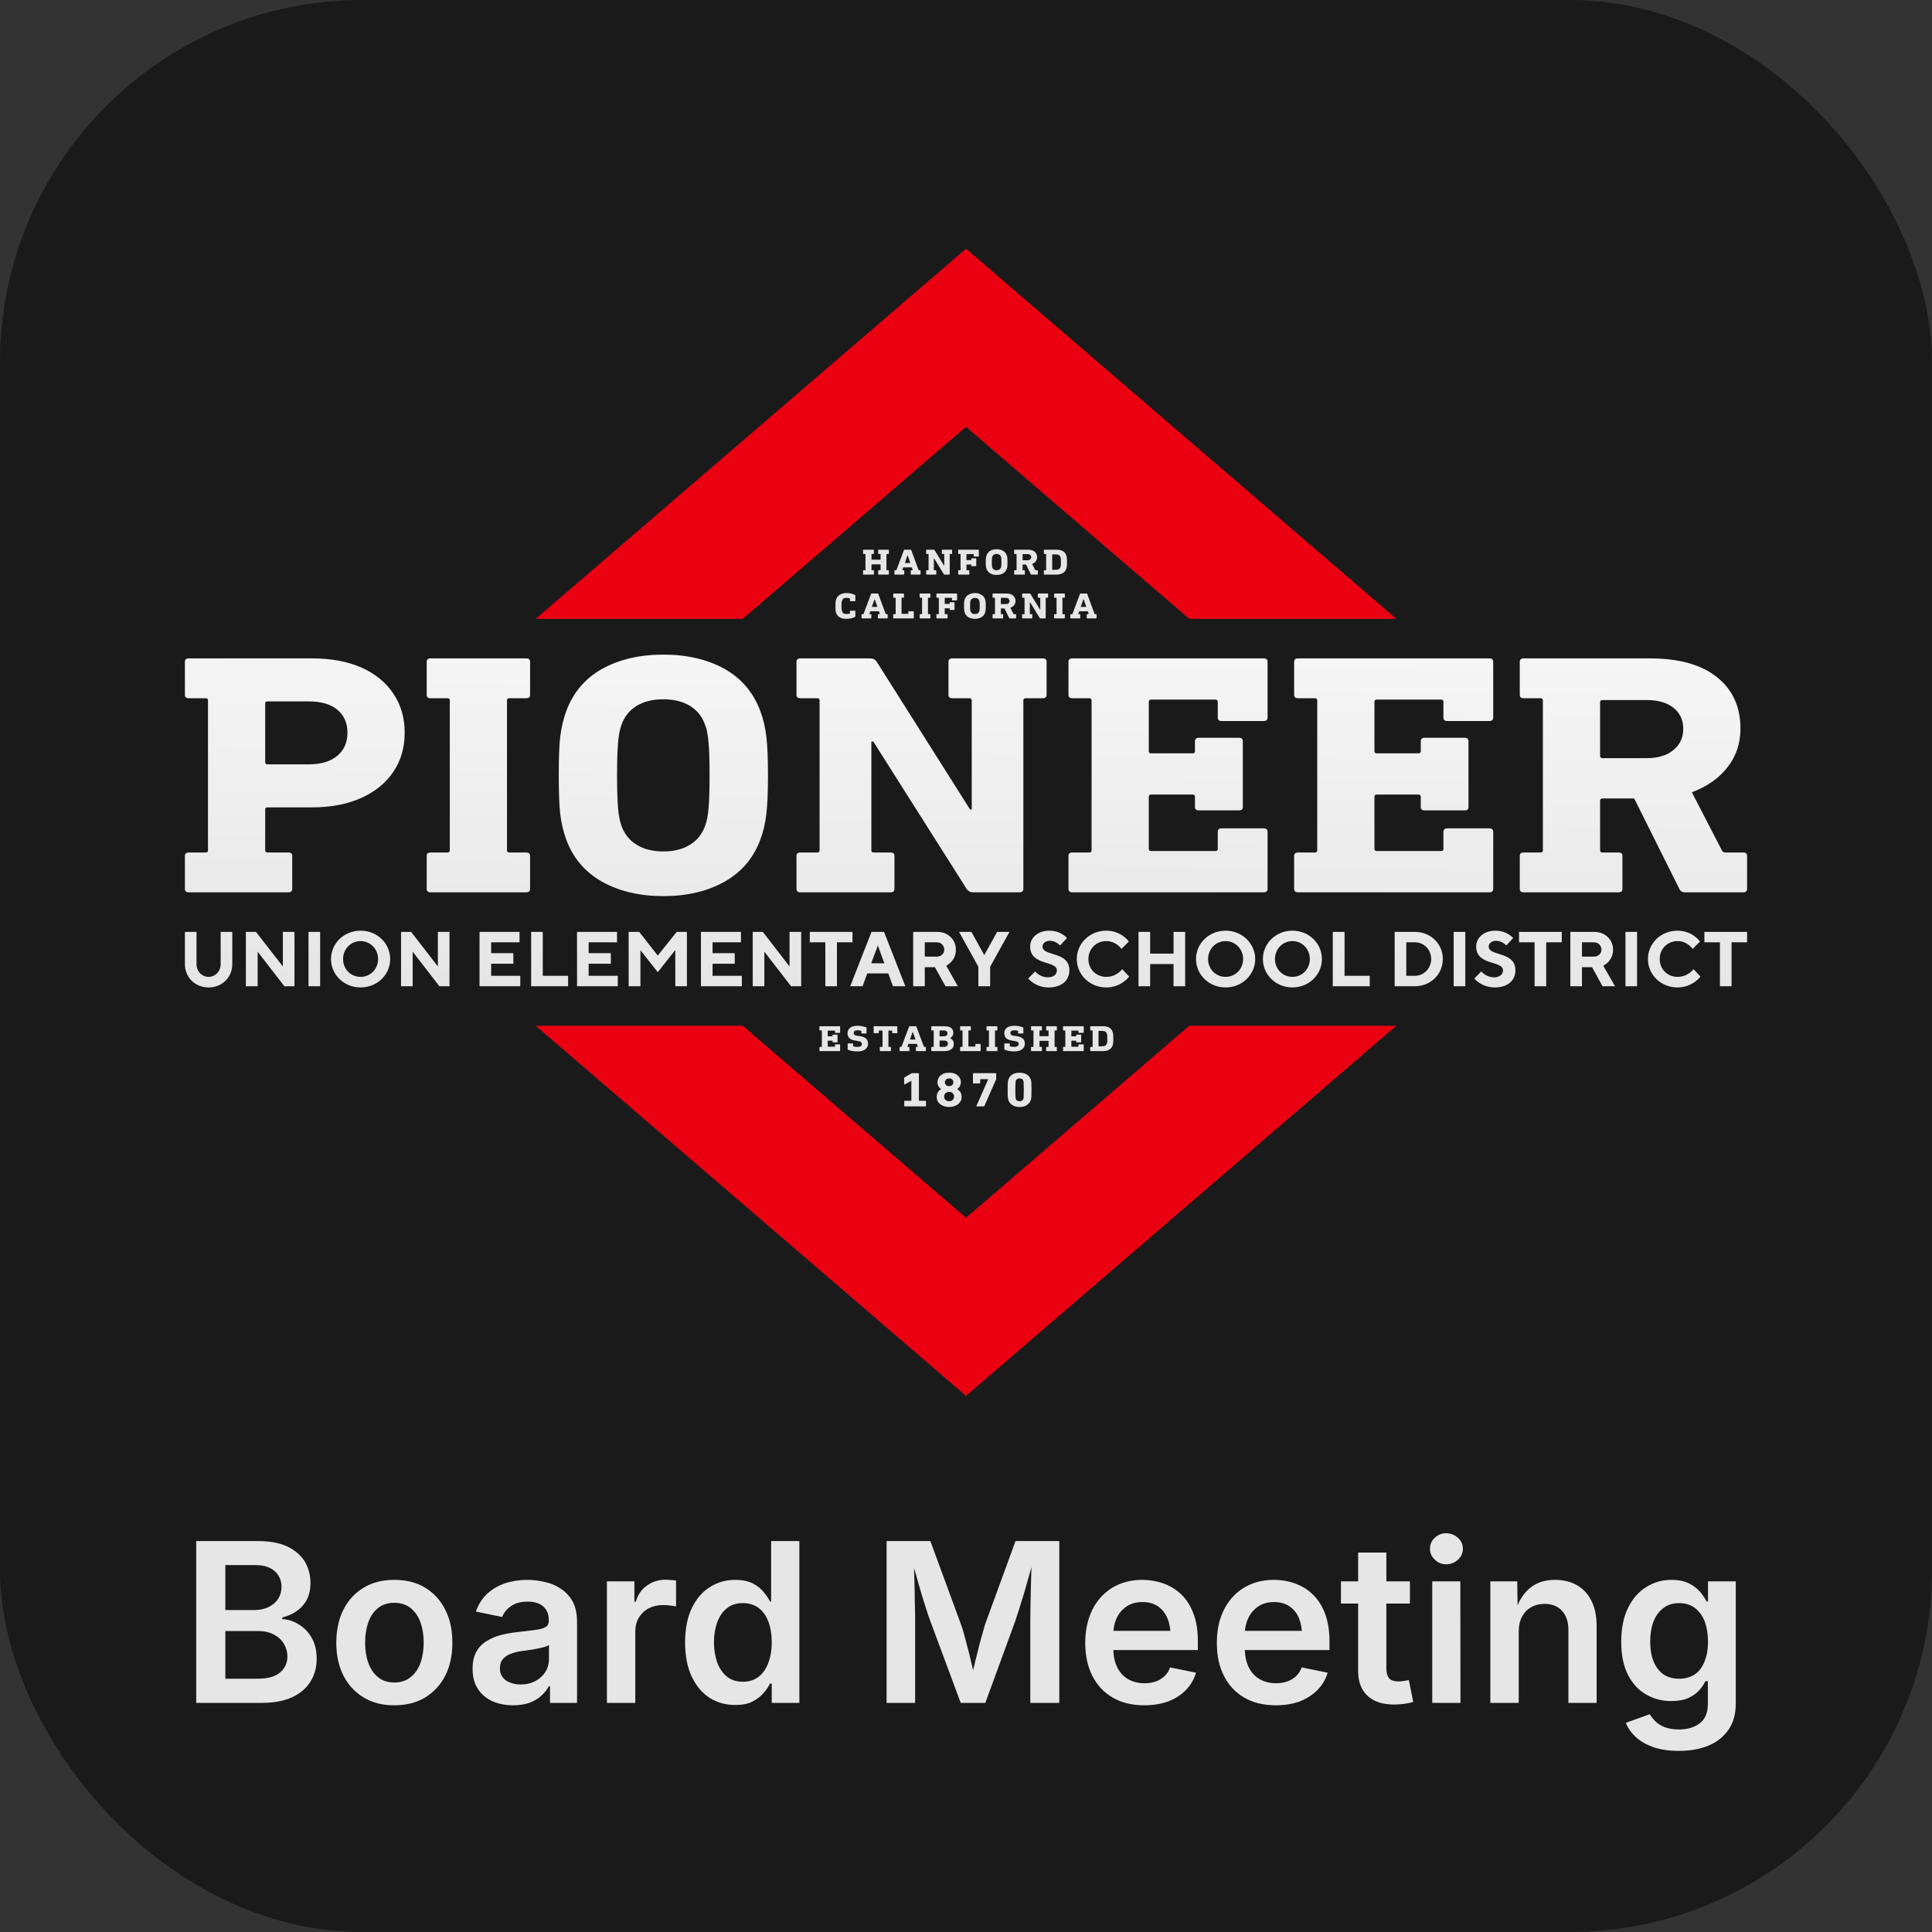<?xml version="1.0" encoding="UTF-8"?>
<svg xmlns="http://www.w3.org/2000/svg" xmlns:xlink="http://www.w3.org/1999/xlink" xmlns:xodm="http://www.corel.com/coreldraw/odm/2003" xml:space="preserve" width="128px" height="128px" version="1.1" style="shape-rendering:geometricPrecision; text-rendering:geometricPrecision; image-rendering:optimizeQuality; fill-rule:evenodd; clip-rule:evenodd" viewBox="0 0 128000 128000">
 <rect x="0" y="0" width="128000" height="128000" fill="#333333" stroke="none"/>
 <defs>
  <style type="text/css">
   
    .fil0 {fill:#1A1A1A}
    .fil2 {fill:#EB0012}
    .fil3 {fill:#E6E6E6;fill-rule:nonzero}
    .fil1 {fill:url(#id0)}
   
  </style>
  <linearGradient id="id0" gradientUnits="userSpaceOnUse" x1="63900" y1="65430" x2="64100" y2="43360">
   <stop offset="0" style="stop-opacity:1; stop-color:#E6E6E6"></stop>
   <stop offset="1" style="stop-opacity:1; stop-color:whitesmoke"></stop>
  </linearGradient>
 </defs>
 <g id="Layer_x0020_1">
  <rect class="fil0" width="128000" height="128000" rx="24000" ry="24000"></rect>
  <g id="_2093517800240">
   <path class="fil1" d="M13820 64720c-440,0 -800,-360 -800,-850l0 -2130 -770 0 0 2130c0,880 670,1550 1570,1550 900,0 1570,-670 1570,-1550l0 -2130 -770 0 0 2130c0,490 -360,850 -800,850zm6840 -21100c1270,0 2360,200 3290,610 920,410 1630,990 2120,1740 500,740 740,1600 740,2570 0,970 -240,1830 -740,2580 -490,740 -1200,1320 -2120,1740 -930,420 -2020,630 -3290,630l-2930 0c-110,0 -160,40 -160,140l0 2710c0,90 50,140 160,140l1370 0c180,0 260,70 260,220l0 2190c0,150 -80,230 -260,230l-6590 0c-170,0 -260,-80 -260,-230l0 -2190c0,-150 90,-220 260,-220l1120 0c100,0 150,-50 150,-140l0 -9940c0,-90 -50,-140 -150,-140l-1120 0c-170,0 -260,-70 -260,-230l0 -2180c0,-160 90,-230 260,-230l8150 0zm-2930 2850c-110,0 -160,40 -160,130l0 3900c0,90 50,140 160,140l2720 0c820,0 1450,-190 1900,-570 450,-380 670,-890 670,-1530 0,-640 -220,-1140 -670,-1520 -450,-370 -1080,-550 -1900,-550l-2720 0zm17130 -2850c170,0 260,70 260,230l0 2180c0,160 -90,230 -260,230l-1120 0c-100,0 -150,50 -150,140l0 9940c0,90 50,140 150,140l1120 0c170,0 260,70 260,220l0 2190c0,150 -90,230 -260,230l-6330 0c-180,0 -260,-80 -260,-230l0 -2190c0,-150 80,-220 260,-220l1110 0c110,0 160,-50 160,-140l0 -9940c0,-90 -50,-140 -160,-140l-1110 0c-180,0 -260,-70 -260,-230l0 -2180c0,-160 80,-230 260,-230l6330 0zm9090 -250c1570,0 2930,320 4060,950 1130,640 1920,1580 2370,2810 200,530 320,1080 390,1650 70,570 110,1430 110,2590 0,1150 -40,2020 -110,2590 -70,570 -190,1120 -390,1650 -450,1230 -1240,2160 -2370,2800 -1130,640 -2490,960 -4060,960 -1580,0 -2930,-320 -4070,-960 -1130,-640 -1920,-1570 -2370,-2800 -190,-530 -320,-1080 -390,-1650 -70,-570 -100,-1440 -100,-2590 0,-1160 30,-2020 100,-2590 70,-570 200,-1120 390,-1650 450,-1230 1240,-2170 2370,-2810 1140,-630 2490,-950 4070,-950zm0 2960c-710,0 -1310,150 -1780,440 -480,300 -810,720 -1000,1270 -100,270 -180,650 -220,1130 -40,480 -70,1210 -70,2200 0,990 30,1720 70,2200 40,480 120,850 220,1130 190,540 520,970 1000,1260 470,300 1070,450 1780,450 710,0 1300,-150 1770,-450 480,-290 810,-720 1000,-1260 110,-280 180,-650 220,-1130 50,-480 70,-1210 70,-2200 0,-990 -20,-1720 -70,-2200 -40,-480 -110,-860 -220,-1130 -190,-550 -520,-970 -1000,-1270 -470,-290 -1060,-440 -1770,-440zm25130 -2710c170,0 260,70 260,230l0 2180c0,160 -90,230 -260,230l-1120 0c-100,0 -160,50 -160,140l0 12490c0,150 -80,230 -260,230l-3060 0c-190,0 -340,-80 -440,-230l-6180 -9760 -130 0 0 7210c0,90 50,140 160,140l1110 0c180,0 260,70 260,220l0 2190c0,150 -80,230 -260,230l-5970 0c-170,0 -260,-80 -260,-230l0 -2190c0,-150 90,-220 260,-220l1120 0c100,0 150,-50 150,-140l0 -9940c0,-90 -50,-140 -150,-140l-1120 0c-170,0 -260,-70 -260,-230l0 -2180c0,-160 90,-230 260,-230l4620 0c190,0 340,70 440,230l6180 9780 110 0 0 -7230c0,-90 -60,-140 -160,-140l-1120 0c-170,0 -260,-70 -260,-230l0 -2180c0,-160 90,-230 260,-230l5980 0zm14640 0c170,0 260,70 260,230l0 3690c0,150 -90,230 -260,230l-2780 0c-180,0 -260,-80 -260,-230l0 -1050c0,-90 -50,-140 -160,-140l-4260 0c-100,0 -150,50 -150,140l0 3280c0,90 50,140 150,140l2760 0c100,0 150,-50 150,-140l0 -660c0,-150 90,-230 260,-230l2650 0c170,0 260,80 260,230l0 4360c0,150 -90,220 -260,220l-2650 0c-170,0 -260,-70 -260,-220l0 -690c0,-90 -50,-140 -150,-140l-2760 0c-100,0 -150,50 -150,140l0 3470c0,90 50,130 150,130l4260 0c110,0 160,-40 160,-130l0 -1140c0,-150 80,-230 260,-230l2780 0c170,0 260,80 260,230l0 3780c0,150 -90,230 -260,230l-12670 0c-170,0 -260,-80 -260,-230l0 -2190c0,-150 90,-220 260,-220l1110 0c110,0 160,-50 160,-140l0 -9940c0,-90 -50,-140 -160,-140l-1110 0c-170,0 -260,-70 -260,-230l0 -2180c0,-160 90,-230 260,-230l12670 0zm14950 0c170,0 260,70 260,230l0 3690c0,150 -90,230 -260,230l-2780 0c-170,0 -260,-80 -260,-230l0 -1050c0,-90 -50,-140 -150,-140l-4260 0c-110,0 -160,50 -160,140l0 3280c0,90 50,140 160,140l2750 0c100,0 160,-50 160,-140l0 -660c0,-150 80,-230 250,-230l2650 0c180,0 260,80 260,230l0 4360c0,150 -80,220 -260,220l-2650 0c-170,0 -250,-70 -250,-220l0 -690c0,-90 -60,-140 -160,-140l-2750 0c-110,0 -160,50 -160,140l0 3470c0,90 50,130 160,130l4260 0c100,0 150,-40 150,-130l0 -1140c0,-150 90,-230 260,-230l2780 0c170,0 260,80 260,230l0 3780c0,150 -90,230 -260,230l-12670 0c-170,0 -260,-80 -260,-230l0 -2190c0,-150 90,-220 260,-220l1120 0c100,0 150,-50 150,-140l0 -9940c0,-90 -50,-140 -150,-140l-1120 0c-170,0 -260,-70 -260,-230l0 -2180c0,-160 90,-230 260,-230l12670 0zm10640 0c1920,0 3400,410 4440,1240 1040,830 1560,1960 1560,3410 0,970 -280,1820 -850,2550 -560,730 -1350,1290 -2370,1670l2000 3870c50,80 120,120 210,120l1190 0c170,0 260,70 260,220l0 2190c0,150 -90,230 -260,230l-3840 0c-190,0 -320,-80 -390,-230l-2990 -5990 -2100 0c-100,0 -160,50 -160,160l0 3280c0,90 60,140 160,140l1060 0c180,0 260,70 260,220l0 2190c0,150 -80,230 -260,230l-6280 0c-170,0 -260,-80 -260,-230l0 -2190c0,-150 90,-220 260,-220l1120 0c100,0 150,-50 150,-140l0 -9940c0,-90 -50,-140 -150,-140l-1120 0c-170,0 -260,-70 -260,-230l0 -2180c0,-160 90,-230 260,-230l8360 0zm-3140 2760c-100,0 -160,40 -160,130l0 3580c0,90 60,140 160,140l2930 0c750,0 1340,-180 1770,-540 430,-350 650,-820 650,-1400 0,-590 -220,-1060 -650,-1400 -430,-340 -1020,-510 -1770,-510l-2930 0zm-87430 15360l0 2290 -1780 -2290 -670 0 0 3600 780 0 0 -2290 1770 2290 670 0 0 -3600 -770 0zm1700 3600l770 0 0 -3600 -770 0 0 3600zm2290 -1800c0,-670 510,-1190 1160,-1190 640,0 1160,520 1160,1190 0,670 -520,1180 -1160,1180 -650,0 -1160,-510 -1160,-1180zm-800 0c0,1030 850,1880 1960,1880 1110,0 1960,-850 1960,-1880 0,-1030 -850,-1880 -1960,-1880 -1110,0 -1960,850 -1960,1880zm7080 -1800l0 2290 -1770 -2290 -670 0 0 3600 770 0 0 -2290 1770 2290 670 0 0 -3600 -770 0zm3530 2910l0 -800 1470 0 0 -700 -1470 0 0 -720 1880 0 0 -690 -2650 0 0 3600 2700 0 0 -690 -1930 0zm5100 690l0 -690 -1680 0 0 -2910 -770 0 0 3600 2450 0zm1360 -690l0 -800 1470 0 0 -700 -1470 0 0 -720 1880 0 0 -690 -2650 0 0 3600 2700 0 0 -690 -1930 0zm4580 -1340l-1230 -1570 -700 0 0 3600 780 0 0 -2390 1150 1460 1160 -1470 0 2400 770 0 0 -3600 -680 0 -1250 1570zm3630 1340l0 -800 1470 0 0 -700 -1470 0 0 -720 1880 0 0 -690 -2650 0 0 3600 2710 0 0 -690 -1940 0zm5100 -2910l0 2290 -1770 -2290 -670 0 0 3600 770 0 0 -2290 1770 2290 670 0 0 -3600 -770 0zm1340 0l0 690 1030 0 0 2910 770 0 0 -2910 1030 0 0 -690 -2830 0zm4940 2080l-870 0 440 -1180 430 1180zm260 670l310 850 820 0 -1410 -3600 -830 0 -1410 3600 820 0 310 -850 1390 0zm1650 850l770 0 0 -1260 670 0 700 1260 820 0 -770 -1360c0,0 640,-290 640,-1060 0,-660 -510,-1180 -1240,-1180l-1590 0 0 3600zm2060 -2420c0,260 -210,460 -490,460l-800 0 0 -950 800 0c280,0 490,210 490,490zm1800 -1180l-820 0 1280 2310 0 1290 780 0 0 -1290 1280 -2310 -820 0 -850 1540 -850 -1540zm5660 2550c0,250 -200,460 -590,460 -540,0 -850,-390 -850,-390l-460 470c0,0 460,590 1360,590 880,0 1370,-490 1370,-1130 0,-1290 -1780,-910 -1780,-1580 0,-200 180,-380 490,-380 410,0 670,310 670,310l460 -490c0,0 -380,-490 -1180,-490 -770,0 -1260,490 -1260,1050 0,1290 1770,910 1770,1580zm3270 -2630c-1100,0 -1950,850 -1950,1880 0,1030 850,1880 1950,1880 1010,0 1520,-720 1520,-720l-460 -490c0,0 -360,510 -1060,510 -670,0 -1180,-510 -1180,-1180 0,-670 510,-1190 1180,-1190 670,0 1010,520 1010,520l490 -490c0,0 -490,-720 -1500,-720zm5230 80l-770 0 0 1440 -1550 0 0 -1440 -770 0 0 3600 770 0 0 -1470 1550 0 0 1470 770 0 0 -3600zm1520 1800c0,-670 510,-1190 1160,-1190 640,0 1160,520 1160,1190 0,670 -520,1180 -1160,1180 -650,0 -1160,-510 -1160,-1180zm-800 0c0,1030 850,1880 1960,1880 1100,0 1960,-850 1960,-1880 0,-1030 -860,-1880 -1960,-1880 -1110,0 -1960,850 -1960,1880zm5230 0c0,-670 510,-1190 1160,-1190 640,0 1150,520 1150,1190 0,670 -510,1180 -1150,1180 -650,0 -1160,-510 -1160,-1180zm-800 0c0,1030 850,1880 1960,1880 1100,0 1950,-850 1950,-1880 0,-1030 -850,-1880 -1950,-1880 -1110,0 -1960,850 -1960,1880zm7080 1800l0 -690 -1670 0 0 -2910 -780 0 0 3600 2450 0zm1650 -3600l0 3600 1340 0c1050,0 1850,-800 1850,-1800 0,-1010 -800,-1800 -1850,-1800l-1340 0zm1340 690c610,0 1080,490 1080,1110 0,620 -490,1110 -1080,1110l-570 0 0 -2220 570 0zm2570 2910l770 0 0 -3600 -770 0 0 3600zm3270 -1050c0,250 -210,460 -590,460 -540,0 -850,-390 -850,-390l-460 470c0,0 460,590 1360,590 880,0 1360,-490 1360,-1130 0,-1290 -1770,-910 -1770,-1580 0,-200 180,-380 490,-380 410,0 670,310 670,310l460 -490c0,0 -390,-490 -1180,-490 -780,0 -1270,490 -1270,1050 0,1290 1780,910 1780,1580zm1060 -2550l0 690 1030 0 0 2910 770 0 0 -2910 1030 0 0 -690 -2830 0zm3400 3600l770 0 0 -1260 670 0 690 1260 830 0 -780 -1360c0,0 650,-290 650,-1060 0,-660 -520,-1180 -1240,-1180l-1590 0 0 3600zm2060 -2420c0,260 -210,460 -500,460l-790 0 0 -950 790 0c290,0 500,210 500,490zm1590 2420l770 0 0 -3600 -770 0 0 3600zm3450 -3680c-1110,0 -1960,850 -1960,1880 0,1030 850,1880 1960,1880 1000,0 1520,-720 1520,-720l-460 -490c0,0 -360,510 -1060,510 -670,0 -1180,-510 -1180,-1180 0,-670 510,-1190 1180,-1190 670,0 1000,520 1000,520l490 -490c0,0 -490,-720 -1490,-720zm1780 80l0 690 1030 0 0 2910 770 0 0 -2910 1030 0 0 -690 -2830 0z"></path>
   <path class="fil2" d="M64000 16480l28510 24520 -13720 0 -14790 -12720 -14790 12720 -13720 0 28510 -24520zm28510 51480l-28510 24520 -28510 -24520 13720 0 14790 12720 14790 -12720 13720 0z"></path>
   <path class="fil3" d="M55630 67990c20,0 30,0 30,20l0 390c0,20 -10,30 -30,30l-290 0c-20,0 -20,-10 -20,-30l0 -110c0,-10 -10,-10 -20,-10l-440 0c-10,0 -20,0 -20,10l0 350c0,10 10,20 20,20l280 0c10,0 20,-10 20,-20l0 -70c0,-10 10,-20 30,-20l270 0c20,0 30,10 30,20l0 470c0,10 -10,20 -30,20l-270 0c-20,0 -30,-10 -30,-20l0 -80c0,-10 -10,-10 -20,-10l-280 0c-10,0 -20,0 -20,10l0 370c0,10 10,20 20,20l440 0c10,0 20,-10 20,-20l0 -120c0,-20 0,-20 20,-20l290 0c20,0 30,0 30,20l0 400c0,20 -10,30 -30,30l-1320 0c-10,0 -20,-10 -20,-30l0 -230c0,-20 10,-20 20,-20l120 0c10,0 20,-10 20,-20l0 -1060c0,-10 -10,-10 -20,-10l-120 0c-10,0 -20,-10 -20,-30l0 -230c0,-20 10,-20 20,-20l1320 0zm1190 -30c100,0 200,10 300,30 100,20 190,50 270,80 20,10 20,20 20,30l0 340c0,20 -10,30 -20,30l-300 0c-10,0 -20,-10 -20,-30l0 -120c0,-10 -10,-20 -20,-30 -70,-20 -150,-30 -230,-30 -90,0 -160,10 -200,50 -40,30 -60,70 -60,130 0,50 20,90 60,130 40,30 110,50 220,60l90 10c190,20 340,80 440,160 90,80 140,200 140,350 0,160 -60,280 -180,370 -130,100 -300,140 -530,140 -240,0 -440,-40 -620,-110 -20,-10 -20,-20 -20,-40l0 -350c0,-20 0,-30 20,-30l310 0c20,0 30,10 30,30l0 140c0,10 0,20 10,20 90,30 180,40 280,40 90,0 170,-10 220,-50 50,-30 70,-80 70,-150 0,-50 -20,-90 -60,-130 -40,-30 -110,-50 -220,-60l-90 -20c-190,-20 -340,-70 -440,-150 -90,-80 -140,-200 -140,-350 0,-150 60,-270 180,-360 110,-90 280,-130 490,-130zm2600 30c20,0 30,0 30,20l0 420c0,10 -10,20 -30,20l-290 0c-10,0 -20,-10 -20,-20l0 -130c0,-10 -10,-20 -20,-20l-210 0c-10,0 -20,10 -20,20l0 1040c0,10 10,20 20,20l130 0c10,0 20,0 20,20l0 230c0,20 -10,30 -20,30l-690 0c-20,0 -30,-10 -30,-30l0 -230c0,-20 10,-20 30,-20l130 0c10,0 20,-10 20,-20l0 -1040c0,-10 -10,-20 -20,-20l-220 0c-10,0 -10,10 -10,20l0 130c0,10 -10,20 -30,20l-280 0c-20,0 -30,-10 -30,-20l0 -420c0,-20 10,-20 30,-20l1510 0zm1260 0c20,0 30,0 30,20l500 1330c0,10 10,20 20,20l80 0c20,0 30,0 30,20l0 230c0,20 -10,30 -30,30l-600 0c-20,0 -30,-10 -30,-30l0 -230c0,-20 10,-20 30,-20l90 0c10,0 10,-10 10,-20l-60 -180 -570 0 -60 180c0,0 0,10 0,10 10,0 10,10 20,10l90 0c10,0 20,0 20,20l0 230c0,20 -10,30 -20,30l-600 0c-20,0 -30,-10 -30,-30l0 -230c0,-20 10,-20 30,-20l80 0c10,0 20,-10 20,-20l500 -1330c10,-20 20,-20 40,-20l410 0zm-390 880l360 0 -180 -510 0 0 -180 510zm2280 -880c200,0 340,40 440,110 100,80 150,190 150,330 0,80 -20,150 -60,210 -40,60 -90,110 -160,140l0 0c70,30 130,70 180,140 50,60 70,140 70,240 0,160 -50,280 -170,360 -110,80 -260,120 -460,120l-830 0c-20,0 -30,-10 -30,-30l0 -230c0,-20 10,-20 30,-20l110 0c10,0 20,-10 20,-20l0 -1060c0,-10 -10,-10 -20,-10l-110 0c-20,0 -30,-10 -30,-30l0 -230c0,-20 10,-20 30,-20l840 0zm-310 280c-10,0 -10,0 -10,10l0 370c0,10 0,10 10,10l270 0c70,0 130,-20 170,-50 50,-40 70,-80 70,-150 0,-60 -20,-110 -60,-140 -50,-30 -110,-50 -180,-50l-270 0zm0 670c-10,0 -10,0 -10,10l0 390c0,10 0,20 10,20l290 0c80,0 140,-20 180,-60 50,-40 70,-90 70,-160 0,-60 -20,-110 -70,-150 -40,-40 -100,-50 -180,-50l-290 0zm2040 -950c10,0 20,0 20,20l0 230c0,20 -10,30 -20,30l-120 0c-10,0 -20,0 -20,10l0 1040c0,10 10,20 20,20l420 0c10,0 20,-10 20,-20l0 -130c0,-20 0,-30 20,-30l300 0c20,0 30,10 30,30l0 420c0,20 -10,30 -30,30l-1300 0c-20,0 -30,-10 -30,-30l0 -230c0,-20 10,-20 30,-20l110 0c10,0 20,-10 20,-20l0 -1060c0,-10 -10,-10 -20,-10l-110 0c-20,0 -30,-10 -30,-30l0 -230c0,-20 10,-20 30,-20l660 0zm1750 0c20,0 30,0 30,20l0 230c0,20 -10,30 -30,30l-120 0c-10,0 -10,0 -10,10l0 1060c0,10 0,20 10,20l120 0c20,0 30,0 30,20l0 230c0,20 -10,30 -30,30l-660 0c-20,0 -30,-10 -30,-30l0 -230c0,-20 10,-20 30,-20l120 0c10,0 10,-10 10,-20l0 -1060c0,-10 0,-10 -10,-10l-120 0c-20,0 -30,-10 -30,-30l0 -230c0,-20 10,-20 30,-20l660 0zm1160 -30c100,0 200,10 300,30 100,20 190,50 270,80 10,10 20,20 20,30l0 340c0,20 -10,30 -30,30l-290 0c-20,0 -30,-10 -30,-30l0 -120c0,-10 0,-20 -10,-30 -70,-20 -150,-30 -240,-30 -90,0 -150,10 -200,50 -40,30 -60,70 -60,130 0,50 20,90 60,130 40,30 120,50 220,60l100 10c190,20 330,80 430,160 100,80 150,200 150,350 0,160 -70,280 -190,370 -120,100 -300,140 -530,140 -230,0 -440,-40 -610,-110 -20,-10 -30,-20 -30,-40l0 -350c0,-20 10,-30 30,-30l300 0c20,0 30,10 30,30l0 140c0,10 10,20 20,20 90,30 180,40 270,40 100,0 170,-10 220,-50 60,-30 80,-80 80,-150 0,-50 -20,-90 -60,-130 -40,-30 -120,-50 -220,-60l-100 -20c-190,-20 -330,-70 -430,-150 -100,-80 -140,-200 -140,-350 0,-150 50,-270 170,-360 120,-90 290,-130 500,-130zm2790 30c20,0 20,0 20,20l0 230c0,20 0,30 -20,30l-120 0c-10,0 -10,0 -10,10l0 1060c0,10 0,20 10,20l120 0c20,0 20,0 20,20l0 230c0,20 0,30 -20,30l-660 0c-20,0 -30,-10 -30,-30l0 -230c0,-20 10,-20 30,-20l120 0c10,0 10,-10 10,-20l0 -370c0,0 0,-10 -10,-10l-580 0c-10,0 -10,10 -10,10l0 370c0,10 0,20 10,20l120 0c20,0 30,0 30,20l0 230c0,20 -10,30 -30,30l-660 0c-20,0 -30,-10 -30,-30l0 -230c0,-20 10,-20 30,-20l120 0c10,0 10,-10 10,-20l0 -1060c0,-10 0,-10 -10,-10l-120 0c-20,0 -30,-10 -30,-30l0 -230c0,-20 10,-20 30,-20l660 0c20,0 30,0 30,20l0 230c0,20 -10,30 -30,30l-120 0c-10,0 -10,0 -10,10l0 350c0,10 0,20 10,20l580 0c10,0 10,-10 10,-20l0 -350c0,-10 0,-10 -10,-10l-120 0c-20,0 -30,-10 -30,-30l0 -230c0,-20 10,-20 30,-20l660 0zm1770 0c20,0 30,0 30,20l0 390c0,20 -10,30 -30,30l-290 0c-20,0 -30,-10 -30,-30l0 -110c0,-10 0,-10 -10,-10l-450 0c-10,0 -10,0 -10,10l0 350c0,10 0,20 10,20l290 0c10,0 20,-10 20,-20l0 -70c0,-10 10,-20 20,-20l280 0c20,0 30,10 30,20l0 470c0,10 -10,20 -30,20l-280 0c-10,0 -20,-10 -20,-20l0 -80c0,-10 -10,-10 -20,-10l-290 0c-10,0 -10,0 -10,10l0 370c0,10 0,20 10,20l450 0c10,0 10,-10 10,-20l0 -120c0,-20 10,-20 30,-20l290 0c20,0 30,0 30,20l0 400c0,20 -10,30 -30,30l-1320 0c-20,0 -20,-10 -20,-30l0 -230c0,-20 0,-20 20,-20l120 0c10,0 10,-10 10,-20l0 -1060c0,-10 0,-10 -10,-10l-120 0c-20,0 -20,-10 -20,-30l0 -230c0,-20 0,-20 20,-20l1320 0zm1310 0c160,0 300,30 410,90 100,60 180,160 220,280 20,50 40,110 40,170 10,60 10,150 10,280 0,130 0,220 -10,290 0,60 -20,110 -40,170 -40,120 -120,210 -220,270 -110,70 -250,100 -410,100l-820 0c-20,0 -30,-10 -30,-30l0 -230c0,-20 10,-20 30,-20l110 0c10,0 20,-10 20,-20l0 -1060c0,-10 -10,-10 -20,-10l-110 0c-20,0 -30,-10 -30,-30l0 -230c0,-20 10,-20 30,-20l820 0zm-280 310c-10,0 -20,10 -20,10l0 1000c0,10 10,10 20,10l190 0c100,0 170,-10 230,-40 50,-30 90,-80 110,-140 10,-30 20,-60 30,-110 0,-50 0,-120 0,-220 0,-100 0,-170 0,-220 -10,-40 -20,-80 -30,-110 -20,-60 -60,-110 -110,-140 -60,-30 -130,-40 -230,-40l-190 0zm-11960 2800c30,0 40,10 40,30l0 1780c0,10 10,20 20,20l410 0c30,0 40,10 40,30l0 310c0,20 -10,30 -40,30l-1370 0c-20,0 -30,-10 -30,-30l0 -310c0,-20 10,-30 30,-30l410 0c20,0 30,-10 30,-20l0 -1300 -10 0 -420 230c-10,10 -20,10 -20,10 -10,0 -10,0 -20,-10 0,0 -10,-10 -10,-20l0 -400c0,-10 10,-30 30,-40l440 -260c20,-10 40,-20 70,-20l400 0zm2040 -30c160,0 300,20 420,80 120,60 200,140 270,240 60,100 90,200 90,320 0,90 -30,180 -70,260 -50,80 -110,140 -170,180l0 0c80,60 150,120 210,210 50,90 80,190 80,310 0,130 -30,250 -110,350 -70,100 -170,180 -290,230 -130,60 -270,90 -430,90 -150,0 -300,-30 -420,-90 -130,-50 -220,-130 -300,-230 -70,-100 -100,-220 -100,-350 0,-120 20,-220 80,-310 50,-90 120,-150 210,-210l0 0c-70,-40 -120,-100 -170,-180 -50,-80 -70,-170 -70,-260 0,-120 30,-220 90,-320 60,-100 150,-180 270,-240 120,-60 250,-80 410,-80zm0 380c-80,0 -150,20 -200,70 -50,50 -80,110 -80,190 0,70 30,130 80,180 60,50 120,70 200,70 90,0 150,-20 200,-70 60,-50 80,-110 80,-180 0,-80 -20,-140 -70,-190 -50,-50 -120,-70 -210,-70zm0 890c-90,0 -170,30 -240,90 -60,60 -90,130 -90,220 0,90 30,160 90,220 70,60 150,90 240,90 100,0 180,-30 240,-90 60,-60 90,-130 90,-220 0,-90 -30,-160 -90,-220 -60,-60 -140,-90 -240,-90zm3080 -1240c30,0 40,10 40,30l0 330c0,20 0,40 -10,60l-770 1750c-10,20 -30,30 -50,30l-450 0c-20,0 -20,0 -30,-10 0,0 0,-10 0,-20l780 -1760 0 -10 -510 0c-20,0 -20,0 -20,20l0 230c0,20 -20,30 -40,30l-400 0c-20,0 -40,-10 -40,-30l0 -620c0,-20 20,-30 40,-30l1460 0zm1590 -30c190,0 350,40 470,110 130,80 220,190 270,340 20,50 30,120 40,210 0,90 10,240 10,470 0,230 -10,390 -10,480 -10,80 -20,150 -40,210 -50,140 -140,250 -270,330 -120,80 -280,120 -470,120 -190,0 -350,-40 -470,-120 -130,-80 -220,-190 -270,-330 -20,-60 -30,-130 -40,-210 -10,-90 -10,-250 -10,-480 0,-230 0,-380 10,-470 10,-90 20,-160 40,-210 50,-150 140,-260 270,-340 120,-70 280,-110 470,-110zm0 380c-130,0 -210,50 -250,150 -10,30 -20,80 -20,150 -10,70 -10,220 -10,450 0,230 0,380 10,450 0,80 10,130 20,160 40,100 120,150 250,150 130,0 210,-50 250,-150 10,-30 20,-80 20,-160 0,-70 10,-220 10,-450 0,-230 -10,-380 -10,-450 0,-70 -10,-120 -20,-150 -40,-100 -120,-150 -250,-150z"></path>
   <path class="fil3" d="M58870 36420c10,0 20,0 20,20l0 230c0,20 -10,30 -20,30l-120 0c-10,0 -20,0 -20,10l0 1060c0,10 10,10 20,10l120 0c10,0 20,10 20,30l0 230c0,20 -10,30 -20,30l-660 0c-20,0 -30,-10 -30,-30l0 -230c0,-20 10,-30 30,-30l110 0c20,0 20,0 20,-10l0 -370c0,-10 0,-10 -20,-10l-570 0c-10,0 -10,0 -10,10l0 370c0,10 0,10 10,10l120 0c20,0 30,10 30,30l0 230c0,20 -10,30 -30,30l-660 0c-20,0 -30,-10 -30,-30l0 -230c0,-20 10,-30 30,-30l120 0c10,0 10,0 10,-10l0 -1060c0,-10 0,-10 -10,-10l-120 0c-20,0 -30,-10 -30,-30l0 -230c0,-20 10,-20 30,-20l660 0c20,0 30,0 30,20l0 230c0,20 -10,30 -30,30l-120 0c-10,0 -10,0 -10,10l0 350c0,10 0,20 10,20l570 0c20,0 20,-10 20,-20l0 -350c0,-10 0,-10 -20,-10l-110 0c-20,0 -30,-10 -30,-30l0 -230c0,-20 10,-20 30,-20l660 0zm1470 0c20,0 30,0 30,20l490 1330c10,10 20,10 30,10l80 0c10,0 20,10 20,30l0 230c0,20 -10,30 -20,30l-600 0c-20,0 -30,-10 -30,-30l0 -230c0,-20 10,-30 30,-30l90 0c10,0 10,0 10,-10l-60 -180 -570 0 -60 180c0,0 0,10 0,10 10,0 10,0 20,0l80 0c20,0 30,10 30,30l0 230c0,20 -10,30 -30,30l-600 0c-10,0 -20,-10 -20,-30l0 -230c0,-20 10,-30 20,-30l90 0c10,0 20,0 20,-10l500 -1330c10,-20 20,-20 40,-20l410 0zm-390 880l360 0 -180 -510 -10 0 -170 510zm3100 -880c20,0 30,0 30,20l0 230c0,20 -10,30 -30,30l-120 0c-10,0 -10,0 -10,10l0 1330c0,20 -10,30 -30,30l-320 0c-20,0 -30,-10 -40,-30l-640 -1040 -20 0 0 770c0,10 10,10 20,10l110 0c20,0 30,10 30,30l0 230c0,20 -10,30 -30,30l-620 0c-10,0 -20,-10 -20,-30l0 -230c0,-20 10,-30 20,-30l120 0c10,0 20,0 20,-10l0 -1060c0,-10 -10,-10 -20,-10l-120 0c-10,0 -20,-10 -20,-30l0 -230c0,-20 10,-20 20,-20l480 0c20,0 40,0 50,20l640 1040 10 0 0 -770c0,-10 0,-10 -10,-10l-120 0c-20,0 -30,-10 -30,-30l0 -230c0,-20 10,-20 30,-20l620 0zm1770 0c20,0 30,0 30,20l0 410c0,20 -10,20 -30,20l-280 0c-20,0 -30,0 -30,-20l0 -130c0,-10 -10,-10 -20,-10l-440 0c-10,0 -20,0 -20,10l0 370c0,10 10,20 20,20l290 0c10,0 10,-10 10,-20l0 -70c0,-20 10,-30 30,-30l270 0c20,0 30,10 30,30l0 460c0,20 -10,30 -30,30l-270 0c-20,0 -30,-10 -30,-30l0 -70c0,-10 0,-10 -10,-10l-290 0c-10,0 -20,0 -20,10l0 360c0,10 10,10 20,10l140 0c20,0 30,10 30,30l0 230c0,20 -10,30 -30,30l-680 0c-20,0 -30,-10 -30,-30l0 -230c0,-20 10,-30 30,-30l110 0c10,0 20,0 20,-10l0 -1060c0,-10 -10,-10 -20,-10l-110 0c-20,0 -30,-10 -30,-30l0 -230c0,-20 10,-20 30,-20l1310 0zm1210 -30c160,0 300,30 420,100 120,70 200,170 250,300 20,50 30,110 40,170 0,70 10,160 10,280 0,120 -10,220 -10,280 -10,60 -20,120 -40,170 -50,130 -130,230 -250,300 -120,70 -260,100 -420,100 -170,0 -310,-30 -420,-100 -120,-70 -200,-170 -250,-300 -20,-50 -30,-110 -40,-170 -10,-60 -10,-160 -10,-280 0,-120 0,-210 10,-280 10,-60 20,-120 40,-170 50,-130 130,-230 250,-300 110,-70 250,-100 420,-100zm0 310c-80,0 -140,20 -190,50 -50,30 -80,80 -100,140 -10,20 -20,60 -20,120 -10,50 -10,130 -10,230 0,110 0,180 10,230 0,60 10,100 20,120 20,60 50,110 100,140 50,30 110,50 190,50 70,0 130,-20 180,-50 50,-30 90,-80 110,-140 10,-20 20,-60 20,-120 0,-50 10,-120 10,-230 0,-100 -10,-180 -10,-230 0,-60 -10,-100 -20,-120 -20,-60 -60,-110 -110,-140 -50,-30 -110,-50 -180,-50zm2060 -280c200,0 350,40 460,130 110,90 160,210 160,360 0,100 -30,190 -80,270 -60,80 -140,140 -250,180l210 410c0,10 10,10 20,10l120 0c20,0 30,10 30,30l0 230c0,20 -10,30 -30,30l-400 0c-20,0 -30,-10 -40,-30l-310 -640 -220 0c-10,0 -10,10 -10,20l0 350c0,10 0,10 10,10l120 0c10,0 20,10 20,30l0 230c0,20 -10,30 -20,30l-660 0c-20,0 -30,-10 -30,-30l0 -230c0,-20 10,-30 30,-30l120 0c10,0 10,0 10,-10l0 -1060c0,-10 0,-10 -10,-10l-120 0c-20,0 -30,-10 -30,-30l0 -230c0,-20 10,-20 30,-20l870 0zm-330 290c-10,0 -10,0 -10,10l0 380c0,10 0,20 10,20l310 0c80,0 140,-20 180,-60 50,-40 70,-90 70,-150 0,-60 -20,-110 -70,-150 -40,-30 -100,-50 -180,-50l-310 0zm2250 -290c160,0 290,30 400,90 110,60 190,150 230,280 20,50 30,100 40,170 10,60 10,150 10,280 0,130 0,220 -10,280 -10,70 -20,120 -40,170 -40,130 -120,220 -230,280 -110,60 -240,100 -400,100l-830 0c-20,0 -20,-10 -20,-30l0 -230c0,-20 0,-30 20,-30l120 0c10,0 10,0 10,-10l0 -1060c0,-10 0,-10 -10,-10l-120 0c-20,0 -20,-10 -20,-30l0 -230c0,-20 0,-20 20,-20l830 0zm-290 310c-10,0 -10,0 -10,10l0 1000c0,10 0,10 10,10l200 0c90,0 170,-10 220,-40 60,-30 100,-80 120,-140 10,-30 20,-60 20,-110 10,-50 10,-120 10,-220 0,-100 0,-170 -10,-220 0,-50 -10,-80 -20,-110 -20,-60 -60,-110 -110,-140 -60,-30 -140,-40 -230,-40l-200 0zm-13640 2560c230,0 420,50 570,130 10,10 20,20 20,40l0 350c0,10 -10,20 -30,20l-300 0c-20,0 -30,-10 -30,-20l0 -140c0,-20 0,-20 -10,-30 -60,-20 -130,-30 -200,-30 -90,0 -160,10 -210,40 -40,30 -80,80 -100,140 -20,40 -20,80 -30,130 0,40 -10,120 -10,230 0,110 10,180 10,230 10,50 10,90 30,120 20,60 50,110 100,140 50,30 120,40 210,40 80,0 140,-10 200,-30 10,0 10,-10 10,-20l0 -150c0,-10 10,-20 30,-20l300 0c20,0 30,10 30,20l0 350c0,20 -10,30 -20,40 -150,80 -340,130 -580,130 -170,0 -320,-30 -430,-100 -110,-60 -190,-150 -240,-280 -20,-60 -30,-110 -40,-180 0,-60 -10,-160 -10,-290 0,-130 10,-220 10,-280 10,-60 20,-120 40,-170 50,-140 130,-240 250,-300 110,-70 260,-110 430,-110zm2080 30c20,0 30,10 30,30l490 1330c10,0 20,10 30,10l80 0c10,0 20,10 20,20l0 240c0,10 -10,20 -20,20l-600 0c-20,0 -30,-10 -30,-20l0 -240c0,-10 10,-20 30,-20l90 0c10,0 10,-10 10,-20l-60 -170 -570 0 -60 170c0,10 0,10 0,10 10,10 10,10 20,10l80 0c20,0 30,10 30,20l0 240c0,10 -10,20 -30,20l-600 0c-10,0 -20,-10 -20,-20l0 -240c0,-10 10,-20 20,-20l90 0c10,0 20,-10 20,-10l500 -1330c10,-20 20,-30 40,-30l410 0zm-400 890l370 0 -180 -520 0 0 -190 520zm2100 -890c20,0 30,10 30,30l0 230c0,10 -10,20 -30,20l-110 0c-20,0 -20,10 -20,20l0 1040c0,10 0,10 20,10l410 0c10,0 20,0 20,-10l0 -140c0,-20 10,-20 30,-20l300 0c20,0 30,0 30,20l0 430c0,10 -10,20 -30,20l-1310 0c-10,0 -20,-10 -20,-20l0 -240c0,-10 10,-20 20,-20l120 0c10,0 20,-10 20,-10l0 -1060c0,-10 -10,-20 -20,-20l-120 0c-10,0 -20,-10 -20,-20l0 -230c0,-20 10,-30 20,-30l660 0zm1750 0c20,0 30,10 30,30l0 230c0,10 -10,20 -30,20l-110 0c-10,0 -20,10 -20,20l0 1060c0,0 10,10 20,10l110 0c20,0 30,10 30,20l0 240c0,10 -10,20 -30,20l-650 0c-20,0 -30,-10 -30,-20l0 -240c0,-10 10,-20 30,-20l110 0c10,0 20,-10 20,-10l0 -1060c0,-10 -10,-20 -20,-20l-110 0c-20,0 -30,-10 -30,-20l0 -230c0,-20 10,-30 30,-30l650 0zm1770 0c20,0 30,10 30,30l0 410c0,10 -10,20 -30,20l-280 0c-20,0 -30,-10 -30,-20l0 -130c0,-10 0,-20 -10,-20l-450 0c-10,0 -20,10 -20,20l0 370c0,10 10,10 20,10l290 0c10,0 20,0 20,-10l0 -70c0,-20 0,-30 20,-30l280 0c10,0 20,10 20,30l0 460c0,10 -10,20 -20,20l-280 0c-20,0 -20,-10 -20,-20l0 -70c0,-10 -10,-20 -20,-20l-290 0c-10,0 -20,10 -20,20l0 360c0,0 10,10 20,10l150 0c10,0 20,10 20,20l0 240c0,10 -10,20 -20,20l-690 0c-20,0 -30,-10 -30,-20l0 -240c0,-10 10,-20 30,-20l110 0c20,0 20,-10 20,-10l0 -1060c0,-10 0,-20 -20,-20l-110 0c-20,0 -30,-10 -30,-20l0 -230c0,-20 10,-30 30,-30l1310 0zm1210 -30c170,0 310,40 420,110 120,60 200,160 250,290 20,60 30,120 40,180 10,60 10,150 10,280 0,120 0,210 -10,270 -10,60 -20,120 -40,180 -50,130 -130,230 -250,300 -110,60 -250,100 -420,100 -160,0 -300,-40 -420,-100 -120,-70 -200,-170 -250,-300 -20,-60 -30,-120 -40,-180 -10,-60 -10,-150 -10,-270 0,-130 0,-220 10,-280 10,-60 20,-120 40,-180 50,-130 130,-230 250,-290 120,-70 260,-110 420,-110zm0 320c-70,0 -130,20 -180,50 -50,30 -90,70 -110,130 -10,30 -20,70 -20,120 0,50 -10,130 -10,240 0,100 10,180 10,230 0,50 10,90 20,120 20,60 60,100 110,140 50,30 110,40 180,40 70,0 140,-10 190,-40 50,-40 80,-80 100,-140 10,-30 20,-70 20,-120 10,-50 10,-130 10,-230 0,-110 0,-190 -10,-240 0,-50 -10,-90 -20,-120 -20,-60 -50,-100 -100,-130 -50,-30 -120,-50 -190,-50zm2060 -290c200,0 360,40 460,130 110,90 170,210 170,370 0,100 -30,190 -90,270 -60,80 -140,130 -250,180l210 410c10,10 10,10 20,10l130 0c10,0 20,10 20,20l0 240c0,10 -10,20 -20,20l-400 0c-20,0 -40,-10 -40,-20l-310 -640 -220 0c-10,0 -20,0 -20,20l0 350c0,0 10,10 20,10l110 0c20,0 20,10 20,20l0 240c0,10 0,20 -20,20l-650 0c-20,0 -30,-10 -30,-20l0 -240c0,-10 10,-20 30,-20l110 0c10,0 20,-10 20,-10l0 -1060c0,-10 -10,-20 -20,-20l-110 0c-20,0 -30,-10 -30,-20l0 -230c0,-20 10,-30 30,-30l860 0zm-320 290c-10,0 -20,10 -20,20l0 380c0,10 10,10 20,10l300 0c80,0 140,-10 190,-50 40,-40 60,-90 60,-150 0,-60 -20,-110 -60,-150 -50,-40 -110,-60 -190,-60l-300 0zm3080 -290c20,0 30,10 30,30l0 230c0,10 -10,20 -30,20l-110 0c-10,0 -20,10 -20,20l0 1330c0,10 -10,20 -30,20l-320 0c-20,0 -30,-10 -40,-20l-640 -1040 -20 0 0 770c0,0 10,10 20,10l120 0c10,0 20,10 20,20l0 240c0,10 -10,20 -20,20l-620 0c-20,0 -30,-10 -30,-20l0 -240c0,-10 10,-20 30,-20l110 0c10,0 20,-10 20,-10l0 -1060c0,-10 -10,-20 -20,-20l-110 0c-20,0 -30,-10 -30,-20l0 -230c0,-20 10,-30 30,-30l470 0c20,0 40,10 50,30l640 1040 10 0 0 -770c0,-10 0,-20 -10,-20l-120 0c-20,0 -30,-10 -30,-20l0 -230c0,-20 10,-30 30,-30l620 0zm1110 0c20,0 30,10 30,30l0 230c0,10 -10,20 -30,20l-110 0c-10,0 -20,10 -20,20l0 1060c0,0 10,10 20,10l110 0c20,0 30,10 30,20l0 240c0,10 -10,20 -30,20l-650 0c-20,0 -30,-10 -30,-20l0 -240c0,-10 10,-20 30,-20l110 0c10,0 20,-10 20,-10l0 -1060c0,-10 -10,-20 -20,-20l-110 0c-20,0 -30,-10 -30,-20l0 -230c0,-20 10,-30 30,-30l650 0zm1480 0c10,0 30,10 30,30l490 1330c10,0 10,10 30,10l70 0c20,0 30,10 30,20l0 240c0,10 -10,20 -30,20l-600 0c-10,0 -20,-10 -20,-20l0 -240c0,-10 10,-20 20,-20l100 0c10,0 10,-10 10,-20l-60 -170 -570 0 -60 170c0,10 0,10 0,10 0,10 10,10 10,10l90 0c20,0 30,10 30,20l0 240c0,10 -10,20 -30,20l-600 0c-20,0 -30,-10 -30,-20l0 -240c0,-10 10,-20 30,-20l90 0c10,0 20,-10 20,-10l500 -1330c0,-20 20,-30 30,-30l420 0zm-400 890l370 0 -180 -520 -10 0 -180 520z"></path>
  </g>
  <path class="fil3" d="M13000 112820l0 -10720 4100 0c780,0 1420,120 1940,360 510,250 890,580 1150,990 250,420 380,900 380,1430 0,440 -90,810 -250,1120 -170,310 -400,560 -680,750 -280,190 -590,330 -940,410l0 110c380,20 740,130 1090,350 350,210 640,500 860,890 220,380 330,840 330,1390 0,550 -130,1050 -400,1490 -270,450 -670,790 -1210,1050 -540,250 -1220,380 -2040,380l-4330 0zm1930 -1600l2100 0c710,0 1220,-140 1530,-420 320,-270 480,-620 480,-1050 0,-320 -90,-610 -240,-860 -160,-260 -390,-460 -680,-610 -290,-150 -630,-220 -1030,-220l-2160 0 0 3160zm0 -4550l1930 0c340,0 650,-70 920,-190 260,-130 480,-300 630,-530 160,-240 240,-510 240,-830 0,-410 -150,-750 -440,-1020 -300,-270 -730,-410 -1310,-410l-1970 0 0 2980z"></path>
  <path id="_1" class="fil3" d="M26120 112980c-780,0 -1460,-170 -2030,-520 -580,-350 -1020,-830 -1340,-1450 -310,-620 -470,-1350 -470,-2170 0,-840 160,-1570 470,-2190 320,-630 760,-1110 1340,-1460 570,-350 1250,-520 2030,-520 790,0 1470,170 2050,520 570,350 1020,830 1330,1460 320,620 470,1350 470,2190 0,820 -150,1550 -470,2170 -310,620 -760,1100 -1330,1450 -580,350 -1260,520 -2050,520zm0 -1510c440,0 800,-120 1090,-360 290,-230 510,-550 650,-950 140,-390 210,-840 210,-1330 0,-490 -70,-940 -210,-1340 -140,-390 -360,-710 -650,-950 -290,-230 -650,-350 -1090,-350 -430,0 -800,120 -1080,350 -290,240 -500,550 -640,950 -140,400 -210,840 -210,1340 0,490 70,940 210,1330 140,400 350,720 640,950 280,240 650,360 1080,360z"></path>
  <path id="_2" class="fil3" d="M34000 112980c-510,0 -970,-90 -1380,-270 -410,-190 -730,-460 -960,-820 -240,-360 -350,-800 -350,-1330 0,-460 80,-830 250,-1130 170,-300 400,-540 690,-710 290,-180 620,-320 990,-410 360,-90 740,-150 1130,-190 470,-50 850,-100 1140,-140 290,-40 510,-100 640,-190 140,-80 210,-220 210,-400l0 -30c0,-270 -50,-490 -160,-680 -110,-180 -260,-320 -470,-420 -210,-100 -470,-150 -770,-150 -320,0 -590,50 -820,140 -220,100 -410,230 -550,380 -150,150 -250,320 -320,500l-1740 -360c160,-470 410,-860 740,-1170 330,-310 730,-540 1180,-700 460,-150 960,-230 1500,-230 380,0 760,50 1140,140 390,80 750,230 1070,450 320,210 580,490 780,840 190,360 290,810 290,1340l0 5380 -1790 0 0 -1110 -70 0c-130,230 -290,440 -500,630 -200,190 -470,350 -780,470 -300,110 -670,170 -1090,170zm480 -1380c390,0 720,-80 1000,-230 290,-160 500,-360 660,-610 150,-250 230,-530 230,-830l0 -950c-60,50 -170,100 -310,140 -150,40 -310,80 -490,110 -180,40 -360,70 -530,90 -180,30 -330,50 -440,60 -280,40 -530,100 -760,190 -230,80 -400,200 -530,360 -130,150 -190,360 -190,610 0,230 60,420 180,580 110,150 270,270 480,350 200,80 440,130 700,130z"></path>
  <path id="_3" class="fil3" d="M40210 112820l0 -8050 1820 0 0 1350 90 0c140,-470 390,-830 750,-1080 360,-250 770,-380 1230,-380 110,0 220,10 350,20 140,10 250,20 340,30l0 1720c-80,-20 -200,-40 -380,-60 -170,-20 -340,-30 -510,-30 -340,0 -660,80 -930,220 -280,150 -490,360 -650,620 -150,260 -230,560 -230,900l0 4740 -1880 0z"></path>
  <path id="_4" class="fil3" d="M48710 112960c-630,0 -1200,-160 -1710,-480 -500,-330 -890,-800 -1180,-1420 -290,-620 -430,-1370 -430,-2250 0,-890 150,-1650 440,-2260 300,-620 700,-1090 1200,-1400 500,-320 1060,-480 1670,-480 480,0 870,80 1180,240 300,160 550,350 720,580 190,210 320,420 410,610l80 0 0 -4000 1870 0 0 10720 -1830 0 0 -1280 -120 0c-90,200 -230,410 -420,620 -180,220 -430,410 -730,570 -300,160 -690,230 -1150,230zm510 -1540c410,0 750,-110 1040,-330 280,-210 490,-520 640,-910 150,-400 230,-850 230,-1380 0,-520 -80,-980 -220,-1360 -150,-390 -360,-690 -650,-910 -290,-210 -630,-320 -1040,-320 -420,0 -780,110 -1060,340 -280,220 -490,530 -640,920 -140,390 -220,830 -220,1330 0,500 80,950 220,1350 150,390 360,700 640,930 290,230 640,340 1060,340z"></path>
  <path id="_5" class="fil3" d="M58740 112820l0 -10720 2900 0 2030 5530c80,210 160,470 240,790 90,330 180,680 280,1050 90,380 180,740 260,1100 90,360 160,670 220,950l-390 0c60,-270 130,-580 210,-940 80,-350 170,-710 270,-1090 90,-380 180,-730 270,-1050 90,-330 170,-600 230,-810l2020 -5530 2900 0 0 10720 -1920 0 0 -5410c0,-230 10,-510 10,-840 10,-320 10,-670 20,-1050 10,-370 20,-750 30,-1130 10,-380 20,-750 20,-1090l130 0c-90,370 -200,760 -310,1160 -110,390 -220,780 -330,1150 -110,370 -220,710 -320,1030 -100,310 -180,570 -250,770l-1980 5410 -1630 0 -2010 -5410c-80,-200 -160,-460 -260,-760 -100,-310 -200,-640 -320,-1010 -110,-370 -220,-760 -330,-1160 -120,-400 -230,-790 -340,-1180l160 0c0,320 10,670 20,1040 10,380 20,760 30,1140 0,380 10,730 20,1070 10,330 10,620 10,860l0 5410 -1890 0z"></path>
  <path id="_6" class="fil3" d="M75810 112980c-810,0 -1510,-170 -2090,-510 -590,-340 -1030,-820 -1350,-1440 -310,-620 -470,-1340 -470,-2180 0,-830 160,-1560 460,-2180 310,-630 750,-1120 1320,-1470 570,-350 1240,-530 2010,-530 480,0 950,80 1400,240 440,160 830,400 1180,730 340,330 610,760 800,1270 200,510 290,1120 290,1820l0 590 -6570 0 0 -1270 5650 0 -880 370c0,-450 -70,-850 -210,-1190 -140,-340 -350,-610 -620,-800 -280,-190 -620,-290 -1040,-290 -410,0 -760,100 -1050,290 -290,200 -510,450 -660,780 -150,320 -220,680 -220,1080l0 880c0,510 80,940 260,1290 170,350 410,610 720,790 320,180 680,270 1090,270 270,0 520,-40 750,-120 220,-80 410,-200 570,-350 170,-160 290,-350 370,-580l1720 350c-130,440 -350,810 -660,1140 -310,320 -700,570 -1170,760 -470,170 -1000,260 -1600,260z"></path>
  <path id="_7" class="fil3" d="M84530 112980c-820,0 -1510,-170 -2100,-510 -580,-340 -1030,-820 -1340,-1440 -320,-620 -470,-1340 -470,-2180 0,-830 150,-1560 460,-2180 310,-630 750,-1120 1320,-1470 570,-350 1230,-530 2000,-530 490,0 960,80 1400,240 450,160 840,400 1180,730 350,330 610,760 810,1270 190,510 290,1120 290,1820l0 590 -6580 0 0 -1270 5650 0 -880 370c0,-450 -70,-850 -200,-1190 -140,-340 -350,-610 -630,-800 -270,-190 -620,-290 -1030,-290 -410,0 -760,100 -1050,290 -290,200 -510,450 -660,780 -150,320 -230,680 -230,1080l0 880c0,510 90,940 260,1290 170,350 420,610 730,790 310,180 670,270 1090,270 270,0 520,-40 740,-120 220,-80 420,-200 580,-350 160,-160 290,-350 370,-580l1720 350c-130,440 -350,810 -670,1140 -310,320 -700,570 -1170,760 -460,170 -990,260 -1590,260z"></path>
  <path id="_8" class="fil3" d="M93410 104770l0 1470 -4570 0 0 -1470 4570 0zm-3430 -1910l1870 0 0 7690c0,290 70,510 190,650 120,130 330,200 610,200 90,0 200,-10 340,-30 140,-20 260,-40 350,-60l290 1450c-210,60 -420,100 -630,130 -220,20 -430,40 -620,40 -770,0 -1370,-190 -1780,-580 -410,-380 -620,-930 -620,-1640l0 -7850z"></path>
  <path id="_9" class="fil3" d="M94890 112820l0 -8050 1860 0 10 8050 -1870 0zm930 -9180c-290,0 -550,-100 -760,-310 -220,-200 -320,-440 -320,-720 0,-290 100,-530 320,-730 210,-200 470,-300 760,-300 310,10 560,110 780,310 210,190 320,430 320,720 0,280 -110,520 -320,720 -220,200 -470,300 -780,310z"></path>
  <path id="_10" class="fil3" d="M100620 108100l0 4720 -1880 0 0 -8050 1780 0 30 1990 -160 0c230,-700 560,-1220 1000,-1570 430,-350 980,-520 1640,-520 550,0 1030,120 1440,350 420,240 740,580 960,1030 230,450 350,1000 350,1650l0 5120 -1870 0 0 -4830c0,-540 -140,-960 -420,-1270 -280,-300 -660,-460 -1150,-460 -340,0 -630,70 -890,220 -260,140 -460,350 -610,630 -150,270 -220,610 -220,990z"></path>
  <path id="_11" class="fil3" d="M111230 116000c-640,0 -1200,-80 -1680,-240 -470,-170 -860,-390 -1170,-670 -300,-280 -530,-600 -660,-950l1580 -570c90,150 210,300 360,460 150,160 360,290 610,390 250,100 570,160 960,160 580,0 1040,-140 1390,-410 350,-270 530,-700 530,-1270l0 -1520 -160 0c-90,190 -230,390 -400,590 -180,210 -420,380 -720,520 -300,140 -680,210 -1150,210 -610,0 -1170,-150 -1670,-440 -500,-290 -900,-720 -1200,-1310 -290,-580 -440,-1300 -440,-2180 0,-880 150,-1630 450,-2240 290,-600 700,-1070 1200,-1380 500,-320 1060,-480 1680,-480 470,0 860,80 1170,240 310,160 550,350 740,570 180,220 320,430 410,620l100 0 0 -1330 1840 0 0 8070c0,720 -160,1310 -490,1770 -330,470 -770,820 -1340,1050 -570,230 -1210,340 -1940,340zm20 -4780c410,0 750,-100 1040,-290 280,-190 490,-480 640,-850 150,-370 230,-810 230,-1320 0,-510 -80,-950 -220,-1340 -150,-380 -370,-670 -650,-890 -280,-210 -630,-320 -1040,-320 -420,0 -780,110 -1060,340 -290,220 -500,520 -650,900 -140,380 -210,820 -210,1310 0,490 70,930 220,1300 140,360 360,650 640,860 290,200 640,300 1060,300z"></path>
 </g>
</svg>
